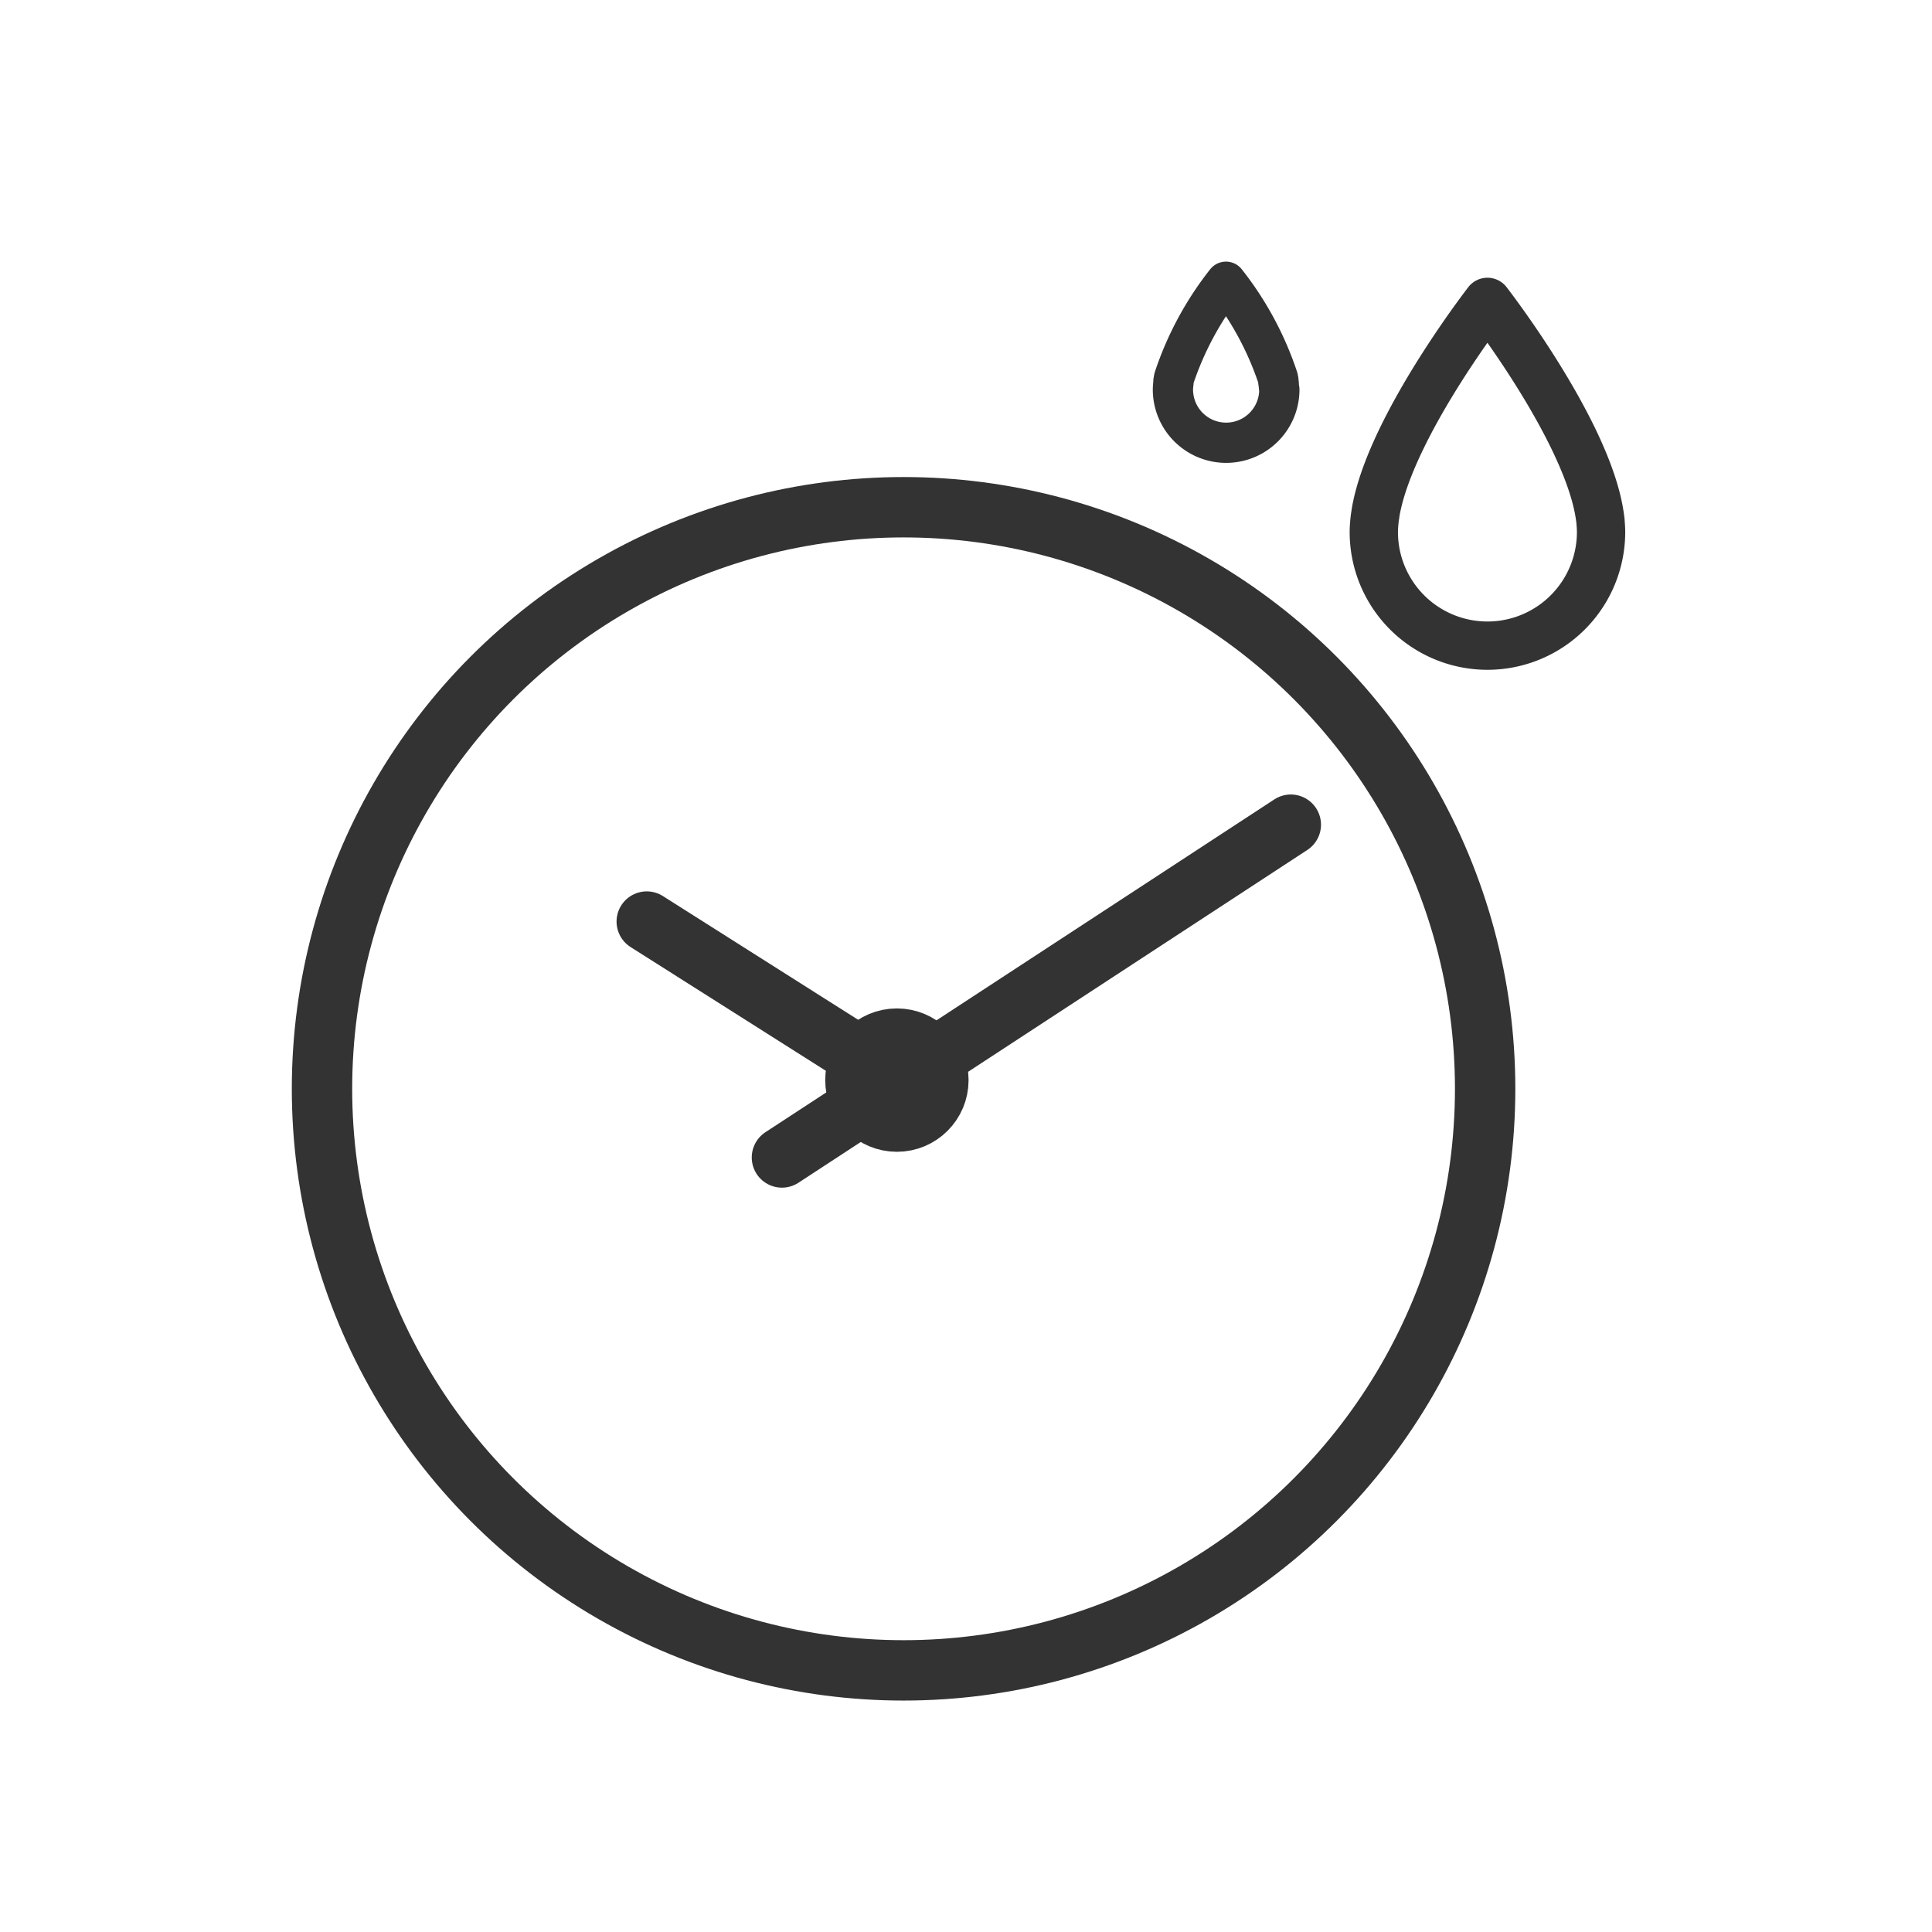 <svg xmlns="http://www.w3.org/2000/svg" width="48" height="48" viewBox="0 0 48 48">
  <g id="グループ_423" data-name="グループ 423" transform="translate(-638 -979)">
    <rect id="長方形_479" data-name="長方形 479" width="48" height="48" transform="translate(638 979)" fill="none"/>
    <g id="グループ_268" data-name="グループ 268" transform="translate(2 119.5)">
      <path id="パス_186" data-name="パス 186" d="M514.464,172.082c0-.051-.01-.1-.017-.151,0-.022-.007-.045-.01-.067-.008-.053-.017-.105-.028-.157-.425-2.111-2.756-5.112-2.756-5.112s-2.33,3-2.756,5.112c-.011.051-.019.1-.028.157,0,.022-.007.045-.01.067-.007.05-.013.1-.017.151-.007.079-.012.156-.012.231a2.823,2.823,0,1,0,5.646,0C514.476,172.238,514.471,172.16,514.464,172.082Z" transform="translate(161.302 700.405)" fill="none" stroke="#333" stroke-linecap="round" stroke-linejoin="round" stroke-width="1.2"/>
      <path id="パス_187" data-name="パス 187" d="M511.469,169.165c0-.024,0-.047-.008-.071s0-.021,0-.032-.008-.049-.013-.073a7.865,7.865,0,0,0-1.291-2.394,7.87,7.87,0,0,0-1.291,2.394c-.005.024-.009.049-.013.073s0,.021,0,.032-.006.047-.008.071-.006.073-.006.108a1.322,1.322,0,1,0,2.644,0C511.474,169.238,511.472,169.2,511.469,169.165Z" transform="translate(156.302 699.905)" fill="none" stroke="#333" stroke-linecap="round" stroke-linejoin="round" stroke-width="1"/>
      <g id="グループ_267" data-name="グループ 267" transform="translate(357.937 759.667)">
        <circle id="楕円形_39" data-name="楕円形 39" cx="14.449" cy="14.449" r="14.449" transform="translate(286.063 112.435)" fill="none" stroke="#333" stroke-linecap="round" stroke-linejoin="round" stroke-width="1.5"/>
        <line id="線_24" data-name="線 24" y1="8.268" x2="12.643" transform="translate(297.49 120.322)" fill="none" stroke="#333" stroke-linecap="round" stroke-linejoin="round" stroke-width="1.5"/>
        <line id="線_25" data-name="線 25" x2="6.215" y2="3.938" transform="translate(294.131 122.729)" fill="none" stroke="#333" stroke-linecap="round" stroke-linejoin="round" stroke-width="1.5"/>
        <circle id="楕円形_40" data-name="楕円形 40" cx="1.031" cy="1.031" r="1.031" transform="translate(299.315 125.637)" fill="none" stroke="#333" stroke-linecap="round" stroke-linejoin="round" stroke-width="1.5"/>
      </g>
    </g>
  </g>
</svg>
